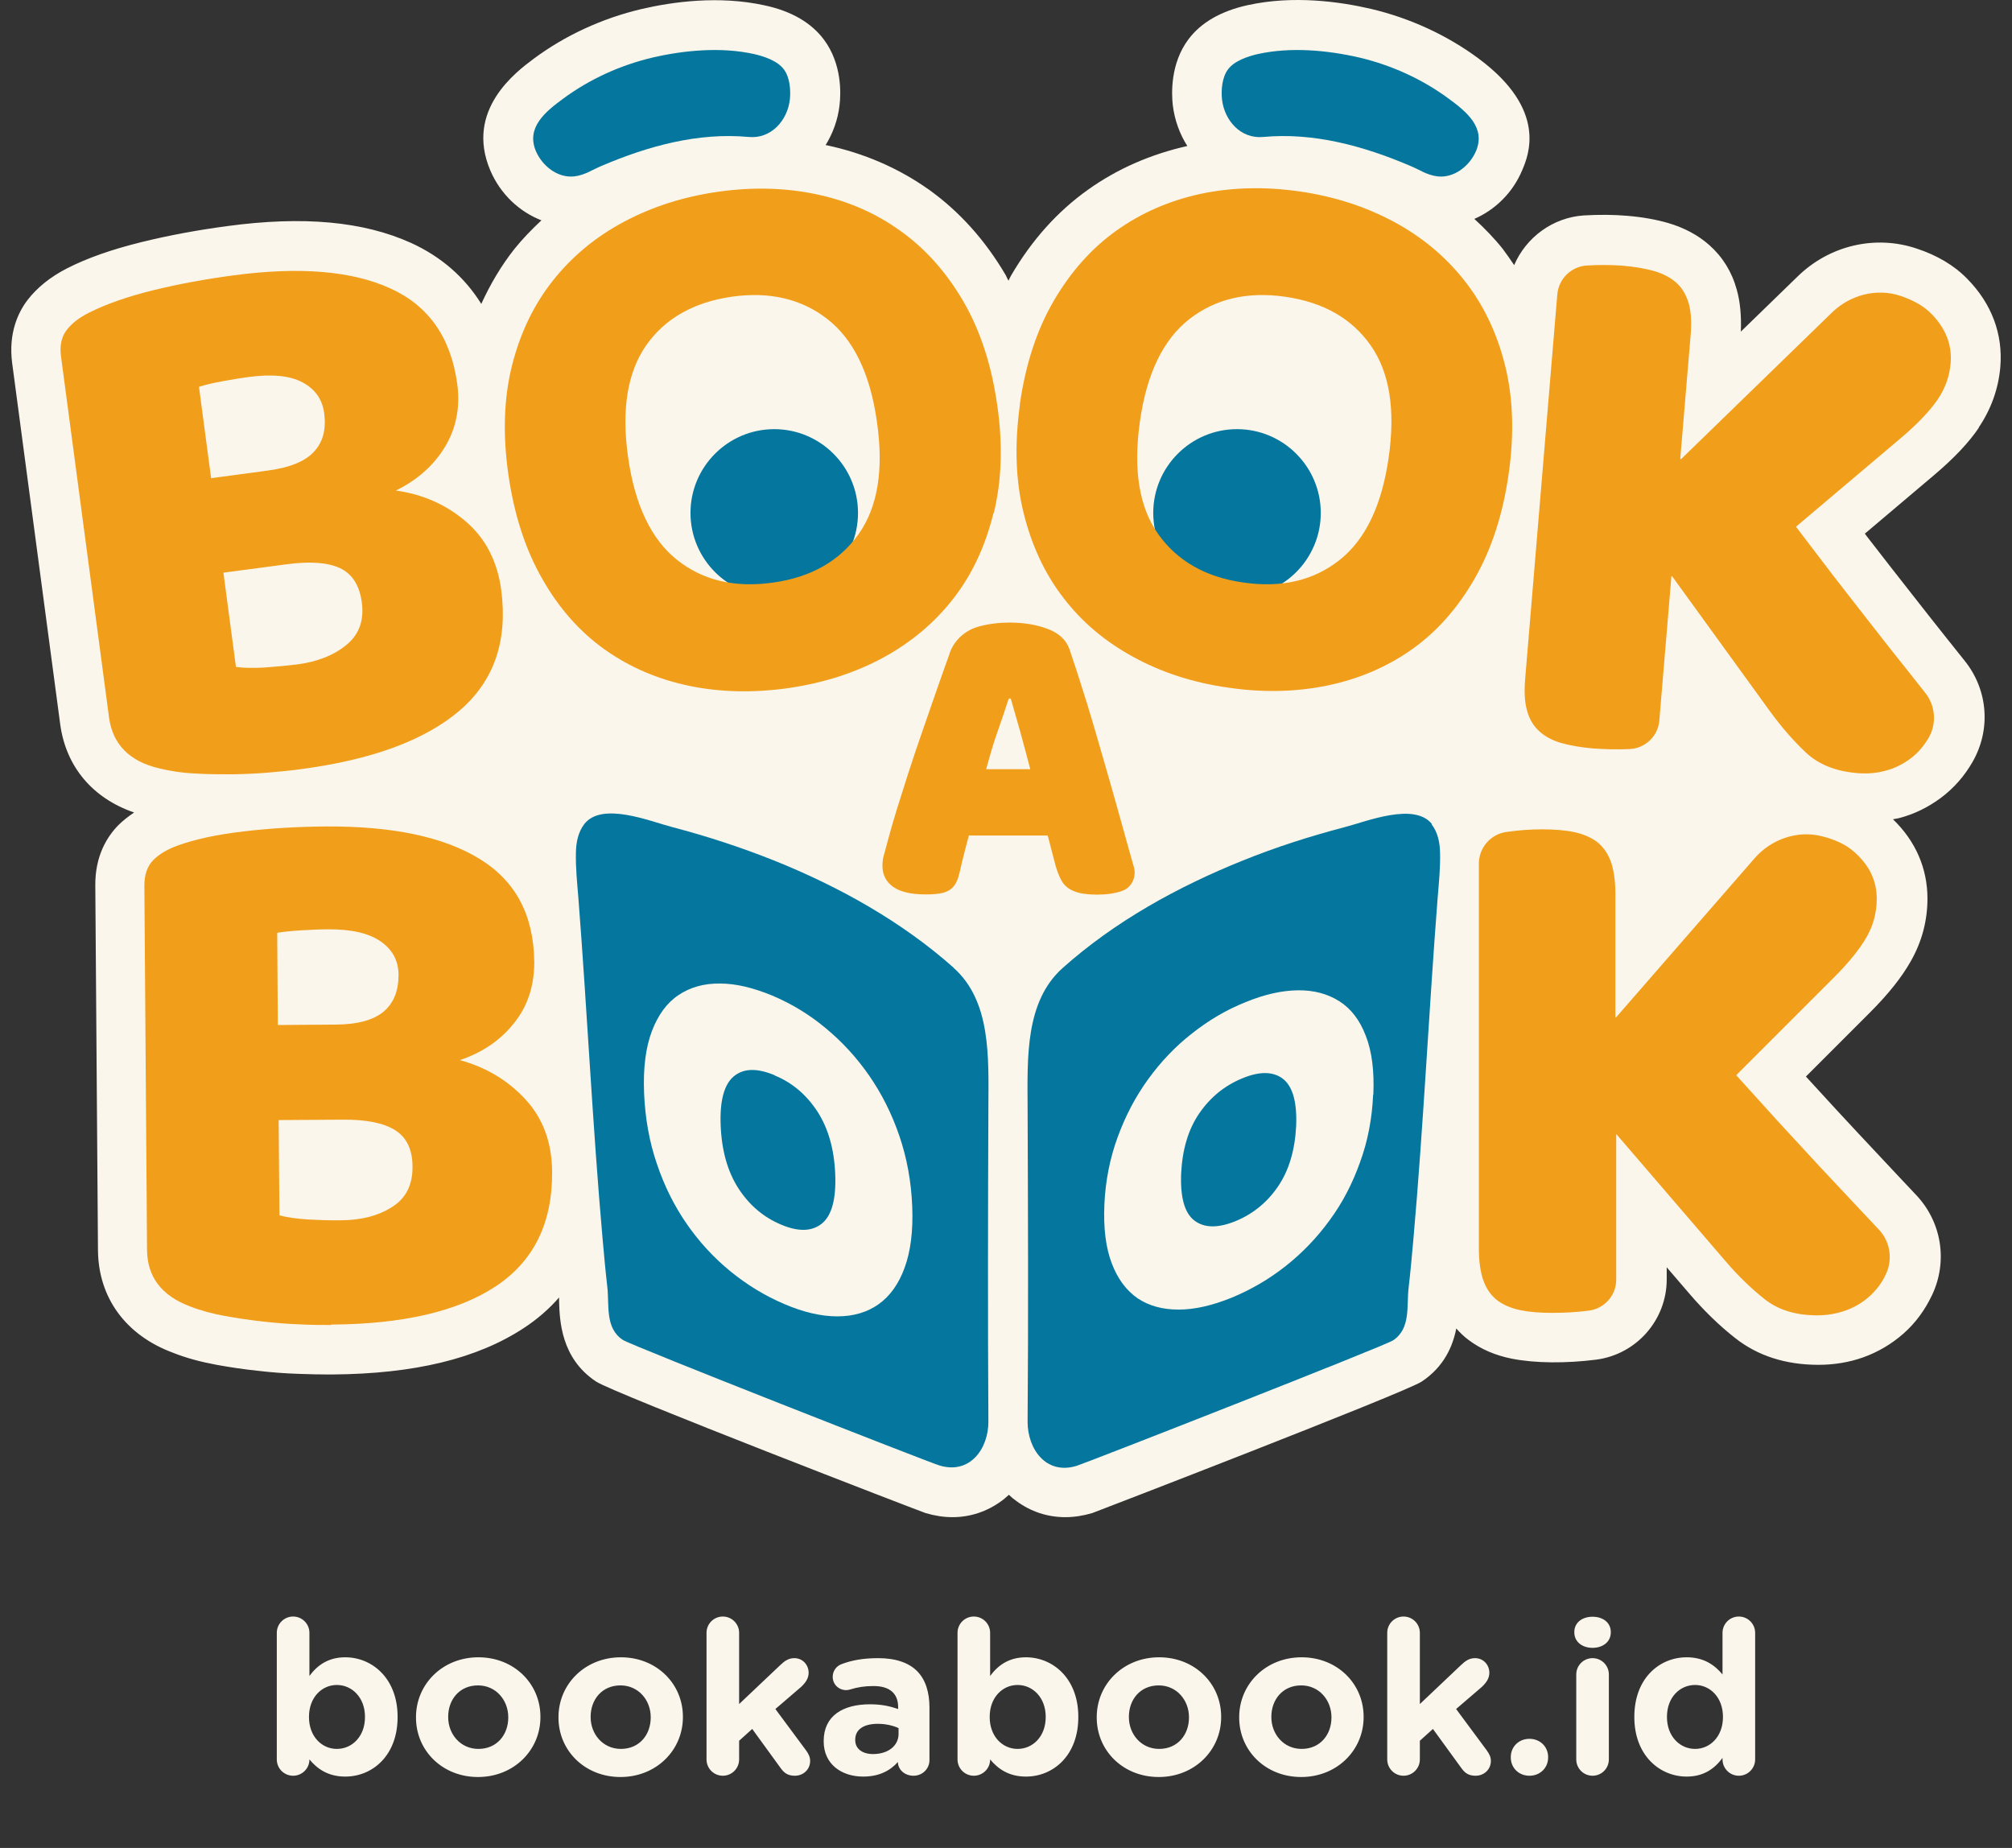 <svg width="98" height="90" viewBox="0 0 98 90" fill="none" xmlns="http://www.w3.org/2000/svg">
<rect x="0" y="0" width="98" height="90" fill="#333333" stroke="none"/>
<path d="M96.372 20.831C96.982 19.931 97.342 18.931 97.432 17.861C97.562 16.271 97.012 14.791 95.822 13.581C95.192 12.931 94.352 12.431 93.342 12.101C91.332 11.431 89.112 11.951 87.562 13.461L84.792 16.151C84.822 15.371 84.762 14.701 84.592 14.101C84.352 13.231 83.902 12.511 83.262 11.941C82.712 11.451 82.032 11.091 81.252 10.861C80.662 10.691 79.992 10.571 79.262 10.511C78.592 10.451 77.882 10.451 77.152 10.491C75.632 10.591 74.332 11.561 73.752 12.911C73.572 12.651 73.392 12.381 73.202 12.131C72.782 11.601 72.312 11.121 71.812 10.661C72.822 10.221 73.682 9.391 74.142 8.291C74.452 7.561 75.382 5.351 72.032 2.861C70.502 1.721 68.682 0.881 66.772 0.431C65.262 0.081 63.002 -0.239 60.772 0.251C59.462 0.541 58.492 1.101 57.882 1.921C57.002 3.101 57.062 4.551 57.122 5.111C57.212 5.851 57.462 6.531 57.832 7.111C56.052 7.511 54.422 8.221 52.992 9.241C51.502 10.301 50.252 11.701 49.252 13.411C49.202 13.491 49.162 13.591 49.122 13.671C49.072 13.591 49.032 13.491 48.992 13.411C47.992 11.701 46.732 10.301 45.252 9.241C43.772 8.191 42.092 7.461 40.252 7.071C40.242 7.071 40.222 7.071 40.212 7.071C40.562 6.501 40.812 5.841 40.892 5.121C40.962 4.551 41.012 3.111 40.132 1.931C39.522 1.111 38.552 0.541 37.242 0.261C35.012 -0.229 32.742 0.091 31.242 0.441C29.332 0.891 27.512 1.731 25.982 2.871C25.152 3.491 22.632 5.361 23.882 8.301C24.372 9.451 25.292 10.311 26.372 10.731C25.902 11.171 25.452 11.631 25.052 12.131C24.412 12.941 23.882 13.841 23.442 14.801C22.642 13.511 21.492 12.501 20.022 11.831C17.702 10.781 14.772 10.511 11.072 11.011C9.642 11.201 8.232 11.461 6.892 11.791C5.432 12.151 4.242 12.571 3.262 13.071C2.462 13.481 1.812 14.001 1.342 14.611C0.892 15.201 0.402 16.211 0.592 17.681L2.932 35.271C3.212 37.351 4.522 38.881 6.532 39.571C6.252 39.761 5.992 39.961 5.762 40.191C5.242 40.721 4.622 41.661 4.642 43.151L4.772 60.891C4.792 63.211 6.132 65.031 8.422 65.881C9.072 66.141 9.792 66.331 10.552 66.471C11.212 66.591 11.882 66.691 12.552 66.761C13.232 66.841 13.912 66.891 14.552 66.911C15.092 66.931 15.562 66.941 15.982 66.941C16.052 66.941 16.112 66.941 16.182 66.941C20.192 66.911 23.242 66.171 25.512 64.681C26.172 64.251 26.742 63.751 27.232 63.191C27.232 63.261 27.232 63.321 27.232 63.391C27.262 64.291 27.312 66.151 29.042 67.291C29.912 67.861 44.962 73.661 45.082 73.691C45.522 73.821 45.962 73.891 46.392 73.891C47.252 73.891 48.072 73.621 48.782 73.101C48.912 73.011 49.022 72.901 49.142 72.801C49.252 72.911 49.372 73.011 49.502 73.101C50.202 73.621 51.022 73.891 51.892 73.891C52.322 73.891 52.762 73.821 53.202 73.691C53.322 73.651 68.372 67.851 69.242 67.291C70.332 66.571 70.762 65.571 70.932 64.701C71.112 64.901 71.312 65.101 71.532 65.261C72.132 65.711 72.832 66.011 73.632 66.171C74.792 66.401 76.292 66.401 77.732 66.221C79.702 65.971 81.182 64.291 81.182 62.311V61.721L82.282 63.001C82.992 63.831 83.742 64.561 84.522 65.171C85.612 66.031 86.972 66.471 88.572 66.471C89.332 66.471 90.062 66.351 90.742 66.111C91.472 65.851 92.132 65.461 92.712 64.951C93.302 64.431 93.762 63.801 94.112 63.061C94.882 61.421 94.572 59.511 93.332 58.201L92.372 57.181C91.752 56.521 91.112 55.841 90.442 55.121C89.772 54.401 89.092 53.671 88.402 52.911C88.252 52.751 88.112 52.591 87.962 52.431L91.082 49.311C91.982 48.411 92.632 47.591 93.072 46.811C93.612 45.861 93.882 44.841 93.882 43.761C93.882 42.291 93.302 40.961 92.202 39.901C92.292 39.881 92.382 39.871 92.472 39.851C93.222 39.661 93.912 39.321 94.532 38.861C95.162 38.391 95.682 37.801 96.082 37.101C96.982 35.531 96.832 33.601 95.702 32.191L94.832 31.101C94.272 30.401 93.692 29.661 93.082 28.881C92.472 28.111 91.862 27.321 91.232 26.511C91.102 26.341 90.962 26.171 90.832 25.991L94.202 23.141C95.172 22.321 95.892 21.561 96.392 20.821L96.372 20.831Z" fill="#FBF6EC"/>
<path d="M13.482 85.689V79.524C13.482 79.085 13.838 78.73 14.277 78.73C14.715 78.73 15.071 79.085 15.071 79.524V81.624C15.457 81.102 15.99 80.715 16.816 80.715C18.122 80.715 19.366 81.739 19.366 83.61V83.631C19.366 85.501 18.143 86.525 16.816 86.525C15.969 86.525 15.447 86.139 15.071 85.689V85.7C15.071 86.128 14.715 86.484 14.277 86.484C13.838 86.484 13.482 86.128 13.482 85.689ZM16.408 85.177C17.15 85.177 17.777 84.571 17.777 83.631V83.61C17.777 82.68 17.15 82.063 16.408 82.063C15.666 82.063 15.05 82.68 15.05 83.61V83.631C15.05 84.561 15.666 85.177 16.408 85.177ZM23.282 86.546C21.548 86.546 20.262 85.261 20.262 83.651V83.631C20.262 82.021 21.558 80.715 23.303 80.715C25.038 80.715 26.323 82 26.323 83.61V83.631C26.323 85.24 25.027 86.546 23.282 86.546ZM23.303 85.177C24.212 85.177 24.756 84.477 24.756 83.651V83.631C24.756 82.805 24.16 82.084 23.282 82.084C22.373 82.084 21.83 82.784 21.83 83.61V83.631C21.83 84.456 22.425 85.177 23.303 85.177ZM30.222 86.546C28.487 86.546 27.202 85.261 27.202 83.651V83.631C27.202 82.021 28.497 80.715 30.243 80.715C31.977 80.715 33.263 82 33.263 83.61V83.631C33.263 85.24 31.967 86.546 30.222 86.546ZM30.243 85.177C31.152 85.177 31.695 84.477 31.695 83.651V83.631C31.695 82.805 31.1 82.084 30.222 82.084C29.313 82.084 28.769 82.784 28.769 83.61V83.631C28.769 84.456 29.365 85.177 30.243 85.177ZM34.413 85.689V79.524C34.413 79.085 34.768 78.73 35.207 78.73C35.646 78.73 36.001 79.085 36.001 79.524V82.993L37.987 81.112C38.217 80.893 38.405 80.757 38.687 80.757C39.115 80.757 39.387 81.102 39.387 81.468C39.387 81.739 39.241 81.948 39.021 82.157L37.767 83.234L39.262 85.25C39.398 85.439 39.46 85.585 39.46 85.762C39.46 86.191 39.115 86.484 38.718 86.484C38.405 86.484 38.217 86.379 38.029 86.118L36.639 84.205L36.001 84.78V85.689C36.001 86.128 35.646 86.484 35.207 86.484C34.768 86.484 34.413 86.128 34.413 85.689ZM42.043 86.525C40.987 86.525 40.12 85.919 40.12 84.811V84.791C40.12 83.568 41.05 83.004 42.377 83.004C42.941 83.004 43.349 83.098 43.746 83.234V83.139C43.746 82.481 43.339 82.115 42.544 82.115C42.105 82.115 41.75 82.178 41.447 82.272C41.353 82.303 41.29 82.314 41.217 82.314C40.851 82.314 40.559 82.032 40.559 81.666C40.559 81.384 40.736 81.144 40.987 81.049C41.489 80.861 42.032 80.757 42.774 80.757C43.642 80.757 44.269 80.987 44.666 81.384C45.084 81.802 45.272 82.418 45.272 83.171V85.721C45.272 86.149 44.927 86.484 44.498 86.484C44.039 86.484 43.736 86.159 43.736 85.825V85.815C43.349 86.243 42.816 86.525 42.043 86.525ZM42.523 85.428C43.265 85.428 43.767 85.02 43.767 84.446V84.164C43.495 84.038 43.14 83.955 42.753 83.955C42.074 83.955 41.656 84.226 41.656 84.728V84.749C41.656 85.177 42.011 85.428 42.523 85.428ZM46.639 85.689V79.524C46.639 79.085 46.994 78.73 47.433 78.73C47.872 78.73 48.227 79.085 48.227 79.524V81.624C48.614 81.102 49.147 80.715 49.972 80.715C51.278 80.715 52.522 81.739 52.522 83.61V83.631C52.522 85.501 51.299 86.525 49.972 86.525C49.126 86.525 48.603 86.139 48.227 85.689V85.7C48.227 86.128 47.872 86.484 47.433 86.484C46.994 86.484 46.639 86.128 46.639 85.689ZM49.565 85.177C50.306 85.177 50.934 84.571 50.934 83.631V83.61C50.934 82.68 50.306 82.063 49.565 82.063C48.823 82.063 48.206 82.68 48.206 83.61V83.631C48.206 84.561 48.823 85.177 49.565 85.177ZM56.439 86.546C54.704 86.546 53.419 85.261 53.419 83.651V83.631C53.419 82.021 54.714 80.715 56.459 80.715C58.194 80.715 59.48 82 59.48 83.61V83.631C59.48 85.24 58.184 86.546 56.439 86.546ZM56.459 85.177C57.369 85.177 57.912 84.477 57.912 83.651V83.631C57.912 82.805 57.316 82.084 56.439 82.084C55.529 82.084 54.986 82.784 54.986 83.61V83.631C54.986 84.456 55.582 85.177 56.459 85.177ZM63.378 86.546C61.643 86.546 60.358 85.261 60.358 83.651V83.631C60.358 82.021 61.654 80.715 63.399 80.715C65.134 80.715 66.419 82 66.419 83.61V83.631C66.419 85.24 65.123 86.546 63.378 86.546ZM63.399 85.177C64.308 85.177 64.852 84.477 64.852 83.651V83.631C64.852 82.805 64.256 82.084 63.378 82.084C62.469 82.084 61.925 82.784 61.925 83.61V83.631C61.925 84.456 62.521 85.177 63.399 85.177ZM67.569 85.689V79.524C67.569 79.085 67.924 78.73 68.363 78.73C68.802 78.73 69.158 79.085 69.158 79.524V82.993L71.143 81.112C71.373 80.893 71.561 80.757 71.843 80.757C72.272 80.757 72.543 81.102 72.543 81.468C72.543 81.739 72.397 81.948 72.178 82.157L70.924 83.234L72.418 85.25C72.554 85.439 72.617 85.585 72.617 85.762C72.617 86.191 72.272 86.484 71.875 86.484C71.561 86.484 71.373 86.379 71.185 86.118L69.795 84.205L69.158 84.78V85.689C69.158 86.128 68.802 86.484 68.363 86.484C67.924 86.484 67.569 86.128 67.569 85.689ZM73.587 85.574C73.587 85.073 73.974 84.686 74.496 84.686C75.019 84.686 75.406 85.073 75.406 85.574V85.595C75.406 86.097 75.019 86.484 74.496 86.484C73.974 86.484 73.587 86.097 73.587 85.595V85.574ZM76.682 79.503V79.482C76.682 79.022 77.069 78.74 77.57 78.74C78.072 78.74 78.458 79.022 78.458 79.482V79.503C78.458 79.963 78.072 80.255 77.57 80.255C77.069 80.255 76.682 79.963 76.682 79.503ZM76.776 85.689V81.551C76.776 81.112 77.131 80.757 77.57 80.757C78.009 80.757 78.364 81.112 78.364 81.551V85.689C78.364 86.128 78.009 86.484 77.57 86.484C77.131 86.484 76.776 86.128 76.776 85.689ZM85.489 79.524V85.689C85.489 86.128 85.133 86.484 84.695 86.484C84.256 86.484 83.9 86.128 83.9 85.689V85.616C83.514 86.139 82.981 86.525 82.155 86.525C80.849 86.525 79.605 85.501 79.605 83.631V83.61C79.605 81.739 80.828 80.715 82.155 80.715C83.002 80.715 83.524 81.102 83.9 81.551V79.524C83.9 79.085 84.256 78.73 84.695 78.73C85.133 78.73 85.489 79.085 85.489 79.524ZM82.563 82.063C81.821 82.063 81.194 82.669 81.194 83.61V83.631C81.194 84.561 81.821 85.177 82.563 85.177C83.305 85.177 83.921 84.561 83.921 83.631V83.61C83.921 82.68 83.305 82.063 82.563 82.063Z" fill="#FBF6EC"/>
<path d="M28.722 8.351C28.922 8.261 29.122 8.151 29.322 8.071C31.572 7.111 34.012 6.441 36.472 6.671C37.562 6.771 38.352 5.871 38.472 4.851C38.522 4.381 38.472 3.771 38.182 3.381C37.872 2.961 37.212 2.741 36.722 2.631C35.142 2.281 33.352 2.441 31.792 2.801C30.222 3.171 28.722 3.851 27.422 4.811C26.582 5.431 25.612 6.201 26.102 7.361C26.412 8.081 27.162 8.681 27.972 8.591C28.232 8.561 28.482 8.471 28.732 8.351H28.722Z" fill="#05779E"/>
<path d="M64.332 24.981C64.332 27.231 62.502 29.061 60.252 29.061C58.002 29.061 56.172 27.231 56.172 24.981C56.172 22.731 58.002 20.901 60.252 20.901C62.502 20.901 64.332 22.731 64.332 24.981Z" fill="#05779E"/>
<path d="M33.632 24.981C33.632 27.231 35.462 29.061 37.712 29.061C39.962 29.061 41.792 27.231 41.792 24.981C41.792 22.731 39.962 20.901 37.712 20.901C35.462 20.901 33.632 22.731 33.632 24.981Z" fill="#05779E"/>
<path d="M69.272 8.351C69.072 8.261 68.872 8.151 68.672 8.071C66.422 7.111 63.982 6.441 61.522 6.671C60.432 6.771 59.642 5.871 59.522 4.851C59.472 4.381 59.522 3.771 59.812 3.381C60.122 2.961 60.782 2.741 61.272 2.631C62.852 2.281 64.642 2.441 66.202 2.801C67.772 3.171 69.272 3.851 70.572 4.811C71.412 5.431 72.382 6.201 71.892 7.361C71.582 8.081 70.832 8.681 70.022 8.591C69.762 8.561 69.512 8.471 69.262 8.351H69.272Z" fill="#05779E"/>
<path d="M14.652 37.461C14.222 37.521 13.722 37.571 13.142 37.621C12.562 37.671 11.962 37.701 11.332 37.711C10.702 37.711 10.082 37.711 9.472 37.671C8.852 37.641 8.282 37.551 7.752 37.421C6.302 37.081 5.492 36.251 5.312 34.951L2.972 17.361C2.902 16.831 2.992 16.411 3.242 16.081C3.492 15.751 3.852 15.471 4.332 15.231C5.142 14.821 6.182 14.451 7.442 14.141C8.702 13.831 10.012 13.591 11.372 13.411C14.582 12.981 17.132 13.191 19.002 14.041C20.882 14.891 21.962 16.441 22.272 18.701C22.422 19.831 22.222 20.851 21.682 21.751C21.142 22.651 20.342 23.371 19.282 23.891C20.582 24.071 21.722 24.571 22.682 25.391C23.642 26.211 24.222 27.321 24.412 28.721C24.742 31.211 24.062 33.171 22.382 34.611C20.692 36.051 18.122 37.001 14.652 37.461ZM10.272 23.291L13.022 22.921C14.102 22.781 14.862 22.471 15.292 22.001C15.732 21.531 15.892 20.911 15.792 20.131C15.702 19.451 15.352 18.951 14.732 18.621C14.112 18.291 13.242 18.211 12.112 18.361C11.732 18.411 11.302 18.481 10.822 18.571C10.332 18.661 9.962 18.751 9.692 18.841L10.282 23.281L10.272 23.291ZM11.492 32.481C11.852 32.531 12.322 32.541 12.872 32.511C13.432 32.471 13.962 32.421 14.462 32.361C15.462 32.231 16.272 31.911 16.882 31.401C17.492 30.901 17.742 30.211 17.622 29.331C17.512 28.501 17.152 27.951 16.562 27.671C15.962 27.391 15.102 27.331 13.972 27.481L10.882 27.891L11.492 32.481Z" fill="#F19E1B"/>
<path d="M81.412 28.051L80.822 35.091C80.762 35.851 80.132 36.451 79.372 36.481C78.762 36.511 78.162 36.491 77.582 36.451C77.002 36.401 76.492 36.311 76.062 36.191C75.632 36.071 75.272 35.881 74.982 35.621C74.702 35.371 74.492 35.031 74.382 34.621C74.262 34.201 74.232 33.671 74.292 33.011L75.852 14.351C75.912 13.581 76.532 12.971 77.302 12.931C77.912 12.891 78.502 12.901 79.052 12.941C79.632 12.991 80.142 13.081 80.572 13.201C81.002 13.331 81.362 13.511 81.652 13.771C81.932 14.021 82.132 14.361 82.252 14.771C82.372 15.191 82.402 15.721 82.342 16.381L81.842 22.341C81.842 22.341 81.862 22.371 81.882 22.361L89.242 15.211C90.122 14.361 91.412 14.021 92.572 14.411C93.222 14.631 93.722 14.921 94.082 15.291C94.772 16.001 95.082 16.791 95.012 17.671C94.962 18.331 94.742 18.931 94.362 19.481C93.982 20.031 93.402 20.641 92.602 21.321L87.492 25.641C87.492 25.641 87.492 25.661 87.492 25.671C88.062 26.421 88.662 27.211 89.282 28.021C89.912 28.831 90.532 29.631 91.142 30.411C91.752 31.191 92.332 31.931 92.902 32.641C93.212 33.041 93.512 33.401 93.772 33.741C94.272 34.371 94.342 35.231 93.942 35.931C93.702 36.341 93.402 36.691 93.032 36.961C92.662 37.231 92.262 37.431 91.822 37.541C91.382 37.661 90.922 37.691 90.442 37.651C89.402 37.561 88.582 37.231 87.972 36.661C87.362 36.091 86.782 35.421 86.232 34.671L81.442 28.061C81.442 28.061 81.402 28.061 81.402 28.071L81.412 28.051Z" fill="#F19E1B"/>
<path d="M16.122 64.531C15.692 64.531 15.182 64.531 14.602 64.501C14.022 64.481 13.422 64.431 12.792 64.361C12.172 64.291 11.552 64.201 10.952 64.091C10.342 63.981 9.782 63.831 9.272 63.631C7.872 63.111 7.172 62.191 7.162 60.871L7.032 43.131C7.032 42.601 7.172 42.191 7.462 41.891C7.752 41.601 8.152 41.361 8.652 41.181C9.512 40.871 10.582 40.641 11.872 40.491C13.162 40.341 14.492 40.261 15.862 40.251C19.102 40.231 21.602 40.751 23.362 41.831C25.122 42.911 26.002 44.581 26.022 46.861C26.022 48.001 25.712 48.981 25.052 49.811C24.402 50.641 23.522 51.251 22.402 51.631C23.672 51.981 24.732 52.611 25.592 53.541C26.452 54.471 26.882 55.651 26.892 57.061C26.912 59.571 25.992 61.431 24.142 62.651C22.292 63.871 19.612 64.491 16.122 64.511V64.531ZM13.542 49.921L16.312 49.901C17.402 49.901 18.192 49.681 18.682 49.271C19.172 48.861 19.412 48.261 19.412 47.481C19.412 46.801 19.122 46.251 18.542 45.851C17.972 45.451 17.112 45.251 15.972 45.261C15.592 45.261 15.152 45.281 14.662 45.311C14.172 45.341 13.782 45.381 13.502 45.431L13.532 49.911L13.542 49.921ZM13.612 59.191C13.972 59.291 14.422 59.351 14.982 59.391C15.542 59.421 16.072 59.441 16.582 59.431C17.592 59.431 18.432 59.211 19.102 58.781C19.772 58.361 20.102 57.701 20.092 56.821C20.092 55.981 19.802 55.391 19.242 55.041C18.682 54.691 17.832 54.521 16.692 54.531L13.572 54.551L13.612 59.181V59.191Z" fill="#F19E1B"/>
<path d="M78.722 55.261V62.321C78.722 63.091 78.152 63.731 77.392 63.831C76.782 63.911 76.192 63.941 75.602 63.941C75.012 63.941 74.502 63.901 74.062 63.811C73.622 63.721 73.242 63.561 72.942 63.341C72.642 63.111 72.412 62.801 72.262 62.391C72.112 61.991 72.032 61.451 72.032 60.791V42.061C72.032 41.291 72.602 40.631 73.362 40.521C73.972 40.431 74.552 40.391 75.112 40.391C75.672 40.391 76.212 40.431 76.652 40.521C77.092 40.611 77.472 40.771 77.772 40.991C78.072 41.221 78.302 41.541 78.452 41.941C78.602 42.351 78.682 42.881 78.682 43.541V49.531C78.682 49.531 78.702 49.561 78.722 49.541L85.462 41.801C86.262 40.881 87.522 40.431 88.712 40.721C89.372 40.881 89.902 41.131 90.292 41.471C91.042 42.121 91.412 42.881 91.412 43.771C91.412 44.431 91.252 45.051 90.922 45.631C90.592 46.211 90.062 46.871 89.322 47.611L84.582 52.351C84.582 52.351 84.582 52.371 84.582 52.381C85.212 53.081 85.872 53.811 86.562 54.571C87.262 55.331 87.942 56.071 88.612 56.791C89.282 57.511 89.932 58.201 90.552 58.861C90.902 59.231 91.222 59.571 91.512 59.881C92.062 60.461 92.202 61.321 91.862 62.051C91.662 62.481 91.382 62.851 91.042 63.151C90.702 63.451 90.312 63.681 89.882 63.831C89.452 63.981 88.992 64.061 88.512 64.061C87.472 64.061 86.622 63.801 85.962 63.281C85.302 62.761 84.672 62.151 84.062 61.441L78.742 55.251C78.742 55.251 78.702 55.251 78.702 55.261H78.722Z" fill="#F19E1B"/>
<path d="M46.262 31.791C46.492 31.161 47.022 30.691 47.682 30.511C48.172 30.381 48.662 30.321 49.152 30.321C49.862 30.321 50.482 30.421 51.032 30.631C51.572 30.831 51.922 31.161 52.082 31.591C52.332 32.321 52.612 33.181 52.912 34.151C53.212 35.121 53.502 36.131 53.802 37.171C54.102 38.211 54.392 39.231 54.672 40.241C54.872 40.971 55.062 41.641 55.232 42.241C55.362 42.711 55.122 43.231 54.652 43.391C54.312 43.511 53.912 43.571 53.442 43.571C53.102 43.571 52.812 43.541 52.582 43.491C52.352 43.431 52.162 43.351 52.012 43.241C51.862 43.131 51.742 42.981 51.652 42.791C51.562 42.611 51.482 42.391 51.412 42.151L51.032 40.691H47.192C47.082 41.111 46.962 41.551 46.852 42.001C46.692 42.641 46.662 43.321 45.892 43.491C45.672 43.541 45.412 43.561 45.102 43.561C44.382 43.561 43.852 43.441 43.502 43.191C43.152 42.941 42.982 42.601 42.982 42.161C42.982 41.961 43.012 41.761 43.072 41.571C43.132 41.371 43.192 41.141 43.262 40.871C43.362 40.491 43.502 40.021 43.672 39.451C43.852 38.881 44.042 38.271 44.252 37.621C44.462 36.961 44.692 36.291 44.932 35.601C45.172 34.911 45.402 34.251 45.612 33.641C45.822 33.031 46.022 32.481 46.192 32.001C46.222 31.921 46.252 31.841 46.272 31.771L46.262 31.791ZM49.132 34.031C48.972 34.521 48.792 35.061 48.582 35.651C48.372 36.241 48.202 36.851 48.032 37.461H50.182C50.022 36.841 49.852 36.221 49.692 35.631C49.522 35.031 49.372 34.501 49.232 34.021H49.132V34.031Z" fill="#F19E1B"/>
<path d="M60.502 52.521C59.652 52.871 58.962 53.431 58.422 54.211C57.882 54.991 57.592 55.971 57.532 57.131C57.482 58.301 57.692 59.071 58.172 59.441C58.652 59.811 59.312 59.821 60.162 59.481C61.022 59.131 61.722 58.561 62.252 57.781C62.782 57.001 63.072 56.021 63.132 54.851C63.182 53.691 62.972 52.931 62.502 52.551C62.032 52.181 61.362 52.161 60.502 52.521Z" fill="#05779E"/>
<path d="M69.752 40.141C68.892 39.051 66.562 40.011 65.472 40.291C63.792 40.731 62.142 41.261 60.532 41.911C57.352 43.191 54.292 44.881 51.752 47.151C49.932 48.781 50.042 51.511 50.052 53.901C50.072 59.021 50.092 64.141 50.052 69.251C50.052 70.561 50.942 71.851 52.442 71.391C52.922 71.241 67.402 65.571 67.852 65.281C68.732 64.701 68.502 63.591 68.612 62.711C68.702 61.931 68.772 61.151 68.842 60.371C69.332 54.841 69.592 49.301 70.022 43.761C70.082 43.021 70.162 42.271 70.142 41.521C70.132 41.041 70.032 40.531 69.732 40.151L69.752 40.141ZM66.882 53.311C66.832 54.471 66.622 55.581 66.242 56.611C65.872 57.651 65.382 58.591 64.762 59.431C64.152 60.271 63.432 61.021 62.622 61.661C61.812 62.301 60.932 62.811 59.992 63.201C59.052 63.581 58.192 63.781 57.412 63.781C56.632 63.781 55.962 63.601 55.412 63.231C54.862 62.851 54.442 62.291 54.152 61.531C53.862 60.771 53.742 59.821 53.792 58.671C53.842 57.511 54.062 56.411 54.442 55.371C54.822 54.341 55.312 53.401 55.932 52.551C56.542 51.711 57.252 50.961 58.062 50.331C58.872 49.691 59.732 49.181 60.662 48.811C61.582 48.431 62.432 48.241 63.212 48.231C63.992 48.221 64.662 48.401 65.232 48.761C65.802 49.121 66.232 49.681 66.522 50.441C66.822 51.201 66.942 52.161 66.892 53.321L66.882 53.311Z" fill="#05779E"/>
<path d="M37.742 52.371C36.882 52.011 36.222 52.021 35.742 52.421C35.272 52.811 35.052 53.611 35.102 54.821C35.152 56.041 35.442 57.061 35.962 57.871C36.492 58.691 37.182 59.281 38.042 59.641C38.882 60.001 39.552 59.981 40.032 59.591C40.512 59.201 40.732 58.401 40.682 57.181C40.632 55.961 40.342 54.951 39.812 54.131C39.282 53.321 38.592 52.731 37.742 52.381V52.371Z" fill="#05779E"/>
<path d="M46.462 47.141C43.922 44.881 40.872 43.181 37.682 41.901C36.072 41.261 34.422 40.721 32.742 40.281C31.662 40.001 29.322 39.031 28.462 40.131C28.162 40.521 28.062 41.021 28.052 41.501C28.032 42.251 28.112 42.991 28.172 43.741C28.602 49.271 28.862 54.821 29.352 60.351C29.422 61.131 29.492 61.911 29.582 62.691C29.682 63.571 29.462 64.691 30.342 65.261C30.792 65.551 45.272 71.231 45.752 71.371C47.252 71.831 48.152 70.541 48.142 69.231C48.112 64.111 48.122 58.991 48.142 53.881C48.152 51.481 48.272 48.751 46.442 47.131L46.462 47.141ZM44.062 61.741C43.772 62.541 43.342 63.131 42.792 63.521C42.242 63.911 41.572 64.111 40.782 64.111C40.002 64.111 39.132 63.911 38.202 63.511C37.262 63.111 36.392 62.581 35.582 61.921C34.772 61.261 34.062 60.491 33.452 59.611C32.842 58.731 32.352 57.751 31.992 56.671C31.622 55.591 31.422 54.441 31.372 53.231C31.322 52.021 31.452 51.011 31.752 50.221C32.052 49.431 32.482 48.841 33.052 48.461C33.622 48.081 34.292 47.891 35.072 47.901C35.852 47.901 36.702 48.111 37.622 48.491C38.542 48.881 39.412 49.401 40.212 50.071C41.012 50.731 41.722 51.501 42.332 52.381C42.942 53.261 43.432 54.231 43.802 55.311C44.172 56.391 44.382 57.531 44.432 58.751C44.482 59.951 44.352 60.951 44.062 61.741Z" fill="#05779E"/>
<path d="M48.392 24.981C48.002 26.571 47.362 27.961 46.452 29.131C45.542 30.311 44.402 31.271 43.032 32.021C41.652 32.771 40.112 33.261 38.412 33.511C36.712 33.751 35.092 33.721 33.562 33.401C32.032 33.081 30.662 32.491 29.452 31.631C28.242 30.771 27.222 29.621 26.412 28.191C25.592 26.761 25.042 25.071 24.762 23.111C24.482 21.151 24.542 19.381 24.942 17.791C25.342 16.201 26.012 14.821 26.942 13.651C27.872 12.481 29.022 11.531 30.392 10.801C31.762 10.071 33.282 9.581 34.962 9.341C36.642 9.101 38.242 9.141 39.762 9.461C41.282 9.781 42.642 10.371 43.852 11.241C45.062 12.101 46.082 13.241 46.912 14.661C47.742 16.081 48.292 17.761 48.572 19.721C48.852 21.651 48.792 23.411 48.402 25.001L48.392 24.981ZM40.302 15.541C39.032 14.551 37.472 14.191 35.642 14.451C33.782 14.721 32.392 15.511 31.472 16.821C30.562 18.131 30.262 19.951 30.592 22.261C30.922 24.601 31.722 26.271 32.982 27.271C34.242 28.271 35.802 28.641 37.672 28.371C39.512 28.111 40.892 27.321 41.822 26.011C42.752 24.701 43.052 22.871 42.712 20.531C42.382 18.191 41.572 16.531 40.302 15.541Z" fill="#F19E1B"/>
<path d="M49.672 19.701C49.952 17.741 50.502 16.061 51.332 14.641C52.162 13.221 53.182 12.081 54.392 11.221C55.602 10.361 56.962 9.771 58.482 9.441C60.002 9.121 61.602 9.081 63.282 9.321C64.962 9.561 66.482 10.051 67.852 10.781C69.222 11.511 70.372 12.461 71.302 13.631C72.232 14.801 72.902 16.181 73.302 17.771C73.702 19.361 73.762 21.141 73.482 23.091C73.202 25.051 72.652 26.741 71.832 28.171C71.012 29.601 70.002 30.751 68.792 31.611C67.582 32.471 66.212 33.061 64.682 33.381C63.152 33.701 61.532 33.741 59.832 33.491C58.122 33.251 56.582 32.751 55.212 32.001C53.832 31.251 52.692 30.291 51.792 29.111C50.882 27.931 50.242 26.551 49.852 24.961C49.462 23.371 49.412 21.611 49.682 19.681L49.672 19.701ZM55.522 20.531C55.192 22.871 55.482 24.701 56.412 26.011C57.342 27.321 58.722 28.111 60.562 28.371C62.422 28.641 63.992 28.271 65.252 27.271C66.512 26.271 67.312 24.601 67.642 22.261C67.972 19.951 67.682 18.131 66.762 16.821C65.842 15.511 64.462 14.721 62.592 14.451C60.752 14.191 59.202 14.551 57.932 15.541C56.662 16.531 55.852 18.191 55.522 20.531Z" fill="#F19E1B"/>
</svg>
